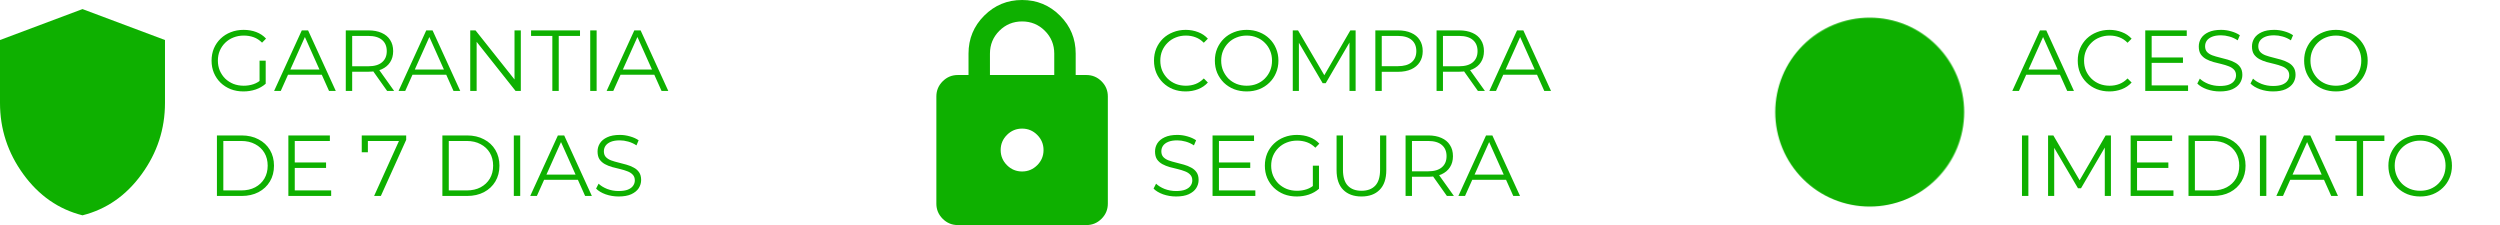 <svg xmlns="http://www.w3.org/2000/svg" width="2475" height="223" viewBox="0 0 2475 223" fill="none"><g clip-path="url(#clip0_78_355)"><path d="M81.667 213.167C58.017 207.212 38.492 193.642 23.091 172.456C7.69 151.27 -0.007 127.75 4.50899e-06 101.896V39.625L81.667 9L163.333 39.625V101.896C163.333 127.757 155.633 151.28 140.232 172.466C124.831 193.652 105.309 207.219 81.667 213.167Z" fill="#0EB000"></path><path d="M241.038 90.514C236.472 90.514 232.249 89.772 228.369 88.288C224.545 86.747 221.207 84.607 218.354 81.868C215.557 79.129 213.36 75.904 211.762 72.195C210.222 68.486 209.451 64.434 209.451 60.04C209.451 55.646 210.222 51.594 211.762 47.885C213.36 44.175 215.586 40.951 218.439 38.212C221.293 35.473 224.631 33.361 228.454 31.878C232.335 30.337 236.558 29.566 241.123 29.566C245.689 29.566 249.854 30.28 253.621 31.706C257.444 33.133 260.697 35.302 263.379 38.212L259.442 42.235C256.931 39.724 254.163 37.927 251.138 36.842C248.114 35.758 244.861 35.216 241.38 35.216C237.671 35.216 234.247 35.844 231.108 37.099C228.026 38.298 225.316 40.038 222.976 42.321C220.693 44.546 218.896 47.172 217.583 50.196C216.328 53.163 215.7 56.445 215.7 60.04C215.7 63.578 216.328 66.859 217.583 69.884C218.896 72.909 220.693 75.562 222.976 77.845C225.316 80.07 228.026 81.811 231.108 83.066C234.247 84.265 237.642 84.864 241.294 84.864C244.718 84.864 247.943 84.35 250.967 83.323C254.049 82.296 256.874 80.555 259.442 78.102L263.037 82.895C260.183 85.406 256.845 87.318 253.022 88.63C249.198 89.886 245.203 90.514 241.038 90.514ZM256.959 82.125V60.04H263.037V82.895L256.959 82.125ZM271.377 90L298.769 30.08H305.018L332.41 90H325.733L300.567 33.761H303.135L277.969 90H271.377ZM282.163 73.993L284.046 68.857H318.885L320.769 73.993H282.163ZM342.322 90V30.08H364.75C369.829 30.08 374.194 30.907 377.846 32.562C381.499 34.16 384.295 36.5 386.235 39.582C388.233 42.606 389.231 46.287 389.231 50.624C389.231 54.847 388.233 58.499 386.235 61.581C384.295 64.605 381.499 66.945 377.846 68.6C374.194 70.198 369.829 70.997 364.75 70.997H345.832L348.657 68.086V90H342.322ZM383.239 90L367.831 68.258H374.679L390.173 90H383.239ZM348.657 68.6L345.832 65.604H364.578C370.57 65.604 375.107 64.291 378.189 61.666C381.328 59.041 382.897 55.361 382.897 50.624C382.897 45.83 381.328 42.121 378.189 39.496C375.107 36.871 370.57 35.558 364.578 35.558H345.832L348.657 32.562V68.6ZM394.595 90L421.987 30.08H428.235L455.627 90H448.951L423.784 33.761H426.352L401.186 90H394.595ZM405.38 73.993L407.263 68.857H442.103L443.986 73.993H405.38ZM465.54 90V30.08H470.761L512.106 82.125H509.367V30.08H515.616V90H510.394L469.135 37.955H471.874V90H465.54ZM546.815 90V35.558H525.757V30.08H574.207V35.558H553.149V90H546.815ZM584.326 90V30.08H590.661V90H584.326ZM600.57 90L627.962 30.08H634.21L661.602 90H654.926L629.759 33.761H632.327L607.161 90H600.57ZM611.355 73.993L613.238 68.857H648.078L649.961 73.993H611.355ZM214.758 194V134.08H239.154C245.546 134.08 251.138 135.364 255.932 137.932C260.783 140.443 264.549 143.953 267.231 148.461C269.913 152.969 271.254 158.162 271.254 164.04C271.254 169.918 269.913 175.111 267.231 179.619C264.549 184.127 260.783 187.666 255.932 190.234C251.138 192.745 245.546 194 239.154 194H214.758ZM221.093 188.522H238.812C244.119 188.522 248.713 187.494 252.594 185.44C256.531 183.329 259.584 180.447 261.753 176.794C263.921 173.085 265.006 168.834 265.006 164.04C265.006 159.189 263.921 154.938 261.753 151.286C259.584 147.633 256.531 144.78 252.594 142.726C248.713 140.614 244.119 139.558 238.812 139.558H221.093V188.522ZM291.128 160.873H322.8V166.266H291.128V160.873ZM291.813 188.522H327.851V194H285.479V134.08H326.567V139.558H291.813V188.522ZM370.365 194L396.216 136.819L398.1 139.558H361.035L364.202 136.562V150.772H358.124V134.08H402.123V138.446L377.042 194H370.365ZM437.954 194V134.08H462.35C468.741 134.08 474.334 135.364 479.127 137.932C483.978 140.443 487.744 143.953 490.427 148.461C493.109 152.969 494.45 158.162 494.45 164.04C494.45 169.918 493.109 175.111 490.427 179.619C487.744 184.127 483.978 187.666 479.127 190.234C474.334 192.745 468.741 194 462.35 194H437.954ZM444.288 188.522H462.007C467.315 188.522 471.908 187.494 475.789 185.44C479.727 183.329 482.78 180.447 484.948 176.794C487.117 173.085 488.201 168.834 488.201 164.04C488.201 159.189 487.117 154.938 484.948 151.286C482.78 147.633 479.727 144.78 475.789 142.726C471.908 140.614 467.315 139.558 462.007 139.558H444.288V188.522ZM508.674 194V134.08H515.008V194H508.674ZM524.917 194L552.309 134.08H558.558L585.95 194H579.273L554.107 137.761H556.675L531.508 194H524.917ZM535.703 177.993L537.586 172.857H572.425L574.308 177.993H535.703ZM612.383 194.514C607.932 194.514 603.652 193.8 599.543 192.374C595.491 190.89 592.353 189.007 590.127 186.724L592.61 181.845C594.721 183.899 597.546 185.64 601.084 187.066C604.679 188.436 608.446 189.121 612.383 189.121C616.15 189.121 619.203 188.664 621.542 187.751C623.939 186.781 625.68 185.497 626.764 183.899C627.905 182.301 628.476 180.532 628.476 178.592C628.476 176.252 627.791 174.369 626.422 172.942C625.109 171.516 623.368 170.403 621.2 169.604C619.031 168.748 616.635 168.006 614.01 167.378C611.384 166.751 608.759 166.094 606.134 165.41C603.509 164.668 601.084 163.698 598.858 162.499C596.69 161.301 594.921 159.731 593.551 157.791C592.239 155.794 591.582 153.197 591.582 150.002C591.582 147.034 592.353 144.323 593.894 141.87C595.491 139.359 597.917 137.361 601.17 135.878C604.422 134.337 608.588 133.566 613.667 133.566C617.034 133.566 620.372 134.051 623.682 135.022C626.992 135.935 629.846 137.219 632.242 138.874L630.102 143.924C627.534 142.212 624.795 140.957 621.885 140.158C619.031 139.359 616.264 138.959 613.582 138.959C609.986 138.959 607.019 139.444 604.679 140.414C602.339 141.385 600.599 142.697 599.458 144.352C598.373 145.95 597.831 147.776 597.831 149.83C597.831 152.17 598.487 154.053 599.8 155.48C601.17 156.907 602.939 158.019 605.107 158.818C607.333 159.617 609.758 160.331 612.383 160.958C615.008 161.586 617.605 162.271 620.173 163.013C622.798 163.755 625.195 164.725 627.363 165.923C629.589 167.065 631.358 168.605 632.67 170.546C634.04 172.486 634.725 175.025 634.725 178.164C634.725 181.074 633.926 183.785 632.328 186.296C630.73 188.75 628.276 190.747 624.966 192.288C621.714 193.772 617.519 194.514 612.383 194.514Z" fill="#0EB000"></path><path d="M1173.78 90.514C1169.27 90.514 1165.11 89.772 1161.28 88.288C1157.46 86.747 1154.15 84.607 1151.35 81.868C1148.56 79.129 1146.36 75.904 1144.76 72.195C1143.22 68.486 1142.45 64.434 1142.45 60.04C1142.45 55.646 1143.22 51.594 1144.76 47.885C1146.36 44.175 1148.56 40.951 1151.35 38.212C1154.21 35.473 1157.55 33.361 1161.37 31.878C1165.19 30.337 1169.36 29.566 1173.87 29.566C1178.2 29.566 1182.28 30.308 1186.11 31.792C1189.93 33.219 1193.15 35.387 1195.78 38.298L1191.76 42.321C1189.3 39.81 1186.59 38.012 1183.62 36.928C1180.66 35.787 1177.46 35.216 1174.04 35.216C1170.44 35.216 1167.1 35.844 1164.02 37.099C1160.94 38.298 1158.26 40.038 1155.98 42.321C1153.69 44.546 1151.9 47.172 1150.58 50.196C1149.33 53.163 1148.7 56.445 1148.7 60.04C1148.7 63.635 1149.33 66.945 1150.58 69.97C1151.9 72.937 1153.69 75.562 1155.98 77.845C1158.26 80.07 1160.94 81.811 1164.02 83.066C1167.1 84.265 1170.44 84.864 1174.04 84.864C1177.46 84.864 1180.66 84.293 1183.62 83.152C1186.59 82.011 1189.3 80.184 1191.76 77.674L1195.78 81.697C1193.15 84.607 1189.93 86.804 1186.11 88.288C1182.28 89.772 1178.17 90.514 1173.78 90.514ZM1234.22 90.514C1229.71 90.514 1225.52 89.772 1221.64 88.288C1217.82 86.747 1214.48 84.607 1211.62 81.868C1208.83 79.072 1206.63 75.847 1205.03 72.195C1203.49 68.486 1202.72 64.434 1202.72 60.04C1202.72 55.646 1203.49 51.623 1205.03 47.97C1206.63 44.261 1208.83 41.037 1211.62 38.298C1214.48 35.501 1217.82 33.361 1221.64 31.878C1225.46 30.337 1229.66 29.566 1234.22 29.566C1238.73 29.566 1242.9 30.337 1246.72 31.878C1250.54 33.361 1253.85 35.473 1256.65 38.212C1259.5 40.951 1261.7 44.175 1263.24 47.885C1264.84 51.594 1265.64 55.646 1265.64 60.04C1265.64 64.434 1264.84 68.486 1263.24 72.195C1261.7 75.904 1259.5 79.129 1256.65 81.868C1253.85 84.607 1250.54 86.747 1246.72 88.288C1242.9 89.772 1238.73 90.514 1234.22 90.514ZM1234.22 84.864C1237.82 84.864 1241.13 84.265 1244.15 83.066C1247.23 81.811 1249.89 80.07 1252.11 77.845C1254.4 75.562 1256.17 72.937 1257.42 69.97C1258.68 66.945 1259.3 63.635 1259.3 60.04C1259.3 56.445 1258.68 53.163 1257.42 50.196C1256.17 47.172 1254.4 44.546 1252.11 42.321C1249.89 40.038 1247.23 38.298 1244.15 37.099C1241.13 35.844 1237.82 35.216 1234.22 35.216C1230.63 35.216 1227.29 35.844 1224.21 37.099C1221.13 38.298 1218.44 40.038 1216.16 42.321C1213.94 44.546 1212.17 47.172 1210.85 50.196C1209.6 53.163 1208.97 56.445 1208.97 60.04C1208.97 63.578 1209.6 66.859 1210.85 69.884C1212.17 72.909 1213.94 75.562 1216.16 77.845C1218.44 80.07 1221.13 81.811 1224.21 83.066C1227.29 84.265 1230.63 84.864 1234.22 84.864ZM1279.84 90V30.08H1285.06L1312.45 76.818H1309.71L1336.85 30.08H1342.07V90H1335.99V39.582H1337.45L1312.45 82.382H1309.45L1284.29 39.582H1285.91V90H1279.84ZM1361.59 90V30.08H1384.02C1389.1 30.08 1393.46 30.907 1397.12 32.562C1400.77 34.16 1403.56 36.5 1405.5 39.582C1407.5 42.606 1408.5 46.287 1408.5 50.624C1408.5 54.847 1407.5 58.499 1405.5 61.581C1403.56 64.605 1400.77 66.945 1397.12 68.6C1393.46 70.255 1389.1 71.082 1384.02 71.082H1365.1L1367.93 68.086V90H1361.59ZM1367.93 68.6L1365.1 65.518H1383.85C1389.84 65.518 1394.38 64.234 1397.46 61.666C1400.6 59.041 1402.17 55.361 1402.17 50.624C1402.17 45.83 1400.6 42.121 1397.46 39.496C1394.38 36.871 1389.84 35.558 1383.85 35.558H1365.1L1367.93 32.562V68.6ZM1422.2 90V30.08H1444.62C1449.7 30.08 1454.07 30.907 1457.72 32.562C1461.37 34.16 1464.17 36.5 1466.11 39.582C1468.11 42.606 1469.11 46.287 1469.11 50.624C1469.11 54.847 1468.11 58.499 1466.11 61.581C1464.17 64.605 1461.37 66.945 1457.72 68.6C1454.07 70.198 1449.7 70.997 1444.62 70.997H1425.71L1428.53 68.086V90H1422.2ZM1463.11 90L1447.71 68.258H1454.55L1470.05 90H1463.11ZM1428.53 68.6L1425.71 65.604H1444.45C1450.44 65.604 1454.98 64.291 1458.06 61.666C1461.2 59.041 1462.77 55.361 1462.77 50.624C1462.77 45.83 1461.2 42.121 1458.06 39.496C1454.98 36.871 1450.44 35.558 1444.45 35.558H1425.71L1428.53 32.562V68.6ZM1474.47 90L1501.86 30.08H1508.11L1535.5 90H1528.82L1503.66 33.761H1506.23L1481.06 90H1474.47ZM1485.25 73.993L1487.14 68.857H1521.98L1523.86 73.993H1485.25ZM1164.28 194.514C1159.83 194.514 1155.55 193.8 1151.44 192.374C1147.39 190.89 1144.25 189.007 1142.02 186.724L1144.51 181.845C1146.62 183.899 1149.44 185.64 1152.98 187.066C1156.58 188.436 1160.34 189.121 1164.28 189.121C1168.05 189.121 1171.1 188.664 1173.44 187.751C1175.84 186.781 1177.58 185.497 1178.66 183.899C1179.8 182.301 1180.37 180.532 1180.37 178.592C1180.37 176.252 1179.69 174.369 1178.32 172.942C1177.01 171.516 1175.26 170.403 1173.1 169.604C1170.93 168.748 1168.53 168.006 1165.91 167.378C1163.28 166.751 1160.66 166.094 1158.03 165.41C1155.41 164.668 1152.98 163.698 1150.75 162.499C1148.59 161.301 1146.82 159.731 1145.45 157.791C1144.13 155.794 1143.48 153.197 1143.48 150.002C1143.48 147.034 1144.25 144.323 1145.79 141.87C1147.39 139.359 1149.81 137.361 1153.07 135.878C1156.32 134.337 1160.48 133.566 1165.56 133.566C1168.93 133.566 1172.27 134.051 1175.58 135.022C1178.89 135.935 1181.74 137.219 1184.14 138.874L1182 143.924C1179.43 142.212 1176.69 140.957 1173.78 140.158C1170.93 139.359 1168.16 138.959 1165.48 138.959C1161.88 138.959 1158.91 139.444 1156.58 140.414C1154.24 141.385 1152.49 142.697 1151.35 144.352C1150.27 145.95 1149.73 147.776 1149.73 149.83C1149.73 152.17 1150.38 154.053 1151.7 155.48C1153.07 156.907 1154.83 158.019 1157 158.818C1159.23 159.617 1161.65 160.331 1164.28 160.958C1166.9 161.586 1169.5 162.271 1172.07 163.013C1174.69 163.755 1177.09 164.725 1179.26 165.923C1181.48 167.065 1183.25 168.605 1184.57 170.546C1185.94 172.486 1186.62 175.025 1186.62 178.164C1186.62 181.074 1185.82 183.785 1184.22 186.296C1182.63 188.75 1180.17 190.747 1176.86 192.288C1173.61 193.772 1169.42 194.514 1164.28 194.514ZM1206.07 160.873H1237.74V166.266H1206.07V160.873ZM1206.76 188.522H1242.79V194H1200.42V134.08H1241.51V139.558H1206.76V188.522ZM1283.8 194.514C1279.23 194.514 1275.01 193.772 1271.13 192.288C1267.3 190.747 1263.97 188.607 1261.11 185.868C1258.32 183.129 1256.12 179.905 1254.52 176.195C1252.98 172.486 1252.21 168.434 1252.21 164.04C1252.21 159.646 1252.98 155.594 1254.52 151.885C1256.12 148.175 1258.34 144.951 1261.2 142.212C1264.05 139.473 1267.39 137.361 1271.21 135.878C1275.09 134.337 1279.32 133.566 1283.88 133.566C1288.45 133.566 1292.61 134.28 1296.38 135.706C1300.2 137.133 1303.46 139.302 1306.14 142.212L1302.2 146.235C1299.69 143.724 1296.92 141.927 1293.9 140.842C1290.87 139.758 1287.62 139.216 1284.14 139.216C1280.43 139.216 1277.01 139.844 1273.87 141.099C1270.78 142.298 1268.07 144.038 1265.73 146.321C1263.45 148.546 1261.65 151.171 1260.34 154.196C1259.09 157.163 1258.46 160.445 1258.46 164.04C1258.46 167.578 1259.09 170.859 1260.34 173.884C1261.65 176.909 1263.45 179.562 1265.73 181.845C1268.07 184.07 1270.78 185.811 1273.87 187.066C1277.01 188.265 1280.4 188.864 1284.05 188.864C1287.48 188.864 1290.7 188.35 1293.73 187.323C1296.81 186.296 1299.63 184.555 1302.2 182.102L1305.8 186.895C1302.94 189.406 1299.6 191.318 1295.78 192.63C1291.96 193.886 1287.96 194.514 1283.8 194.514ZM1299.72 186.125V164.04H1305.8V186.895L1299.72 186.125ZM1347.86 194.514C1340.22 194.514 1334.19 192.317 1329.8 187.922C1325.41 183.528 1323.21 177.023 1323.21 168.406V134.08H1329.54V168.149C1329.54 175.225 1331.14 180.447 1334.34 183.814C1337.53 187.181 1342.04 188.864 1347.86 188.864C1353.74 188.864 1358.28 187.181 1361.47 183.814C1364.67 180.447 1366.27 175.225 1366.27 168.149V134.08H1372.43V168.406C1372.43 177.023 1370.23 183.528 1365.84 187.922C1361.5 192.317 1355.51 194.514 1347.86 194.514ZM1391.52 194V134.08H1413.94C1419.02 134.08 1423.39 134.907 1427.04 136.562C1430.69 138.16 1433.49 140.5 1435.43 143.582C1437.43 146.606 1438.43 150.287 1438.43 154.624C1438.43 158.847 1437.43 162.499 1435.43 165.581C1433.49 168.605 1430.69 170.945 1427.04 172.6C1423.39 174.198 1419.02 174.997 1413.94 174.997H1395.03L1397.85 172.086V194H1391.52ZM1432.43 194L1417.03 172.258H1423.87L1439.37 194H1432.43ZM1397.85 172.6L1395.03 169.604H1413.77C1419.77 169.604 1424.3 168.291 1427.38 165.666C1430.52 163.041 1432.09 159.361 1432.09 154.624C1432.09 149.83 1430.52 146.121 1427.38 143.496C1424.3 140.871 1419.77 139.558 1413.77 139.558H1395.03L1397.85 136.562V172.6ZM1443.79 194L1471.18 134.08H1477.43L1504.82 194H1498.15L1472.98 137.761H1475.55L1450.38 194H1443.79ZM1454.58 177.993L1456.46 172.857H1491.3L1493.18 177.993H1454.58Z" fill="#0EB000"></path><path d="M1992.17 90L2019.56 30.08H2025.81L2053.2 90H2046.53L2021.36 33.761H2023.93L1998.76 90H1992.17ZM2002.96 73.993L2004.84 68.857H2039.68L2041.56 73.993H2002.96ZM2088.3 90.514C2083.79 90.514 2079.63 89.772 2075.81 88.288C2071.98 86.747 2068.67 84.607 2065.88 81.868C2063.08 79.129 2060.88 75.904 2059.28 72.195C2057.74 68.486 2056.97 64.434 2056.97 60.04C2056.97 55.646 2057.74 51.594 2059.28 47.885C2060.88 44.175 2063.08 40.951 2065.88 38.212C2068.73 35.473 2072.07 33.361 2075.89 31.878C2079.71 30.337 2083.88 29.566 2088.39 29.566C2092.73 29.566 2096.81 30.308 2100.63 31.792C2104.45 33.219 2107.68 35.387 2110.3 38.298L2106.28 42.321C2103.82 39.81 2101.11 38.012 2098.15 36.928C2095.18 35.787 2091.98 35.216 2088.56 35.216C2084.96 35.216 2081.63 35.844 2078.54 37.099C2075.46 38.298 2072.78 40.038 2070.5 42.321C2068.22 44.546 2066.42 47.172 2065.11 50.196C2063.85 53.163 2063.22 56.445 2063.22 60.04C2063.22 63.635 2063.85 66.945 2065.11 69.97C2066.42 72.937 2068.22 75.562 2070.5 77.845C2072.78 80.07 2075.46 81.811 2078.54 83.066C2081.63 84.265 2084.96 84.864 2088.56 84.864C2091.98 84.864 2095.18 84.293 2098.15 83.152C2101.11 82.011 2103.82 80.184 2106.28 77.674L2110.3 81.697C2107.68 84.607 2104.45 86.804 2100.63 88.288C2096.81 89.772 2092.7 90.514 2088.3 90.514ZM2129.45 56.873H2161.13V62.266H2129.45V56.873ZM2130.14 84.522H2166.18V90H2123.81V30.08H2164.89V35.558H2130.14V84.522ZM2197.59 90.514C2193.14 90.514 2188.86 89.8 2184.75 88.374C2180.7 86.89 2177.56 85.007 2175.33 82.724L2177.81 77.845C2179.93 79.899 2182.75 81.64 2186.29 83.066C2189.88 84.436 2193.65 85.121 2197.59 85.121C2201.35 85.121 2204.41 84.664 2206.75 83.751C2209.14 82.781 2210.88 81.497 2211.97 79.899C2213.11 78.301 2213.68 76.532 2213.68 74.592C2213.68 72.252 2213 70.369 2211.63 68.942C2210.31 67.516 2208.57 66.403 2206.4 65.604C2204.24 64.748 2201.84 64.006 2199.21 63.378C2196.59 62.751 2193.96 62.094 2191.34 61.41C2188.71 60.668 2186.29 59.698 2184.06 58.499C2181.89 57.301 2180.13 55.731 2178.76 53.791C2177.44 51.794 2176.79 49.197 2176.79 46.002C2176.79 43.034 2177.56 40.324 2179.1 37.87C2180.7 35.359 2183.12 33.361 2186.37 31.878C2189.63 30.337 2193.79 29.566 2198.87 29.566C2202.24 29.566 2205.58 30.052 2208.89 31.022C2212.2 31.935 2215.05 33.219 2217.45 34.874L2215.31 39.924C2212.74 38.212 2210 36.956 2207.09 36.158C2204.24 35.359 2201.47 34.959 2198.79 34.959C2195.19 34.959 2192.22 35.444 2189.88 36.414C2187.54 37.385 2185.8 38.697 2184.66 40.352C2183.58 41.95 2183.04 43.776 2183.04 45.83C2183.04 48.17 2183.69 50.053 2185 51.48C2186.37 52.907 2188.14 54.02 2190.31 54.818C2192.54 55.617 2194.96 56.331 2197.59 56.958C2200.21 57.586 2202.81 58.271 2205.38 59.013C2208 59.755 2210.4 60.725 2212.57 61.923C2214.79 63.065 2216.56 64.605 2217.87 66.546C2219.24 68.486 2219.93 71.025 2219.93 74.164C2219.93 77.074 2219.13 79.785 2217.53 82.296C2215.93 84.75 2213.48 86.747 2210.17 88.288C2206.92 89.772 2202.72 90.514 2197.59 90.514ZM2250.25 90.514C2245.8 90.514 2241.52 89.8 2237.41 88.374C2233.36 86.89 2230.22 85.007 2228 82.724L2230.48 77.845C2232.59 79.899 2235.41 81.64 2238.95 83.066C2242.55 84.436 2246.31 85.121 2250.25 85.121C2254.02 85.121 2257.07 84.664 2259.41 83.751C2261.81 82.781 2263.55 81.497 2264.63 79.899C2265.77 78.301 2266.34 76.532 2266.34 74.592C2266.34 72.252 2265.66 70.369 2264.29 68.942C2262.98 67.516 2261.24 66.403 2259.07 65.604C2256.9 64.748 2254.5 64.006 2251.88 63.378C2249.25 62.751 2246.63 62.094 2244 61.41C2241.38 60.668 2238.95 59.698 2236.73 58.499C2234.56 57.301 2232.79 55.731 2231.42 53.791C2230.11 51.794 2229.45 49.197 2229.45 46.002C2229.45 43.034 2230.22 40.324 2231.76 37.87C2233.36 35.359 2235.79 33.361 2239.04 31.878C2242.29 30.337 2246.46 29.566 2251.54 29.566C2254.9 29.566 2258.24 30.052 2261.55 31.022C2264.86 31.935 2267.71 33.219 2270.11 34.874L2267.97 39.924C2265.4 38.212 2262.66 36.956 2259.75 36.158C2256.9 35.359 2254.13 34.959 2251.45 34.959C2247.86 34.959 2244.89 35.444 2242.55 36.414C2240.21 37.385 2238.47 38.697 2237.33 40.352C2236.24 41.95 2235.7 43.776 2235.7 45.83C2235.7 48.17 2236.36 50.053 2237.67 51.48C2239.04 52.907 2240.81 54.02 2242.98 54.818C2245.2 55.617 2247.63 56.331 2250.25 56.958C2252.88 57.586 2255.47 58.271 2258.04 59.013C2260.67 59.755 2263.06 60.725 2265.23 61.923C2267.46 63.065 2269.23 64.605 2270.54 66.546C2271.91 68.486 2272.59 71.025 2272.59 74.164C2272.59 77.074 2271.79 79.785 2270.2 82.296C2268.6 84.75 2266.14 86.747 2262.84 88.288C2259.58 89.772 2255.39 90.514 2250.25 90.514ZM2312.59 90.514C2308.08 90.514 2303.89 89.772 2300.01 88.288C2296.18 86.747 2292.84 84.607 2289.99 81.868C2287.19 79.072 2285 75.847 2283.4 72.195C2281.86 68.486 2281.09 64.434 2281.09 60.04C2281.09 55.646 2281.86 51.623 2283.4 47.97C2285 44.261 2287.19 41.037 2289.99 38.298C2292.84 35.501 2296.18 33.361 2300.01 31.878C2303.83 30.337 2308.02 29.566 2312.59 29.566C2317.1 29.566 2321.26 30.337 2325.09 31.878C2328.91 33.361 2332.22 35.473 2335.02 38.212C2337.87 40.951 2340.07 44.175 2341.61 47.885C2343.2 51.594 2344 55.646 2344 60.04C2344 64.434 2343.2 68.486 2341.61 72.195C2340.07 75.904 2337.87 79.129 2335.02 81.868C2332.22 84.607 2328.91 86.747 2325.09 88.288C2321.26 89.772 2317.1 90.514 2312.59 90.514ZM2312.59 84.864C2316.18 84.864 2319.49 84.265 2322.52 83.066C2325.6 81.811 2328.25 80.07 2330.48 77.845C2332.76 75.562 2334.53 72.937 2335.79 69.97C2337.04 66.945 2337.67 63.635 2337.67 60.04C2337.67 56.445 2337.04 53.163 2335.79 50.196C2334.53 47.172 2332.76 44.546 2330.48 42.321C2328.25 40.038 2325.6 38.298 2322.52 37.099C2319.49 35.844 2316.18 35.216 2312.59 35.216C2308.99 35.216 2305.66 35.844 2302.57 37.099C2299.49 38.298 2296.81 40.038 2294.53 42.321C2292.3 44.546 2290.53 47.172 2289.22 50.196C2287.96 53.163 2287.34 56.445 2287.34 60.04C2287.34 63.578 2287.96 66.859 2289.22 69.884C2290.53 72.909 2292.3 75.562 2294.53 77.845C2296.81 80.07 2299.49 81.811 2302.57 83.066C2305.66 84.265 2308.99 84.864 2312.59 84.864ZM2001.76 194V134.08H2008.09V194H2001.76ZM2027.59 194V134.08H2032.81L2060.2 180.818H2057.46L2084.6 134.08H2089.82V194H2083.74V143.582H2085.2L2060.2 186.382H2057.21L2032.04 143.582H2033.67V194H2027.59ZM2114.99 160.873H2146.67V166.266H2114.99V160.873ZM2115.68 188.522H2151.72V194H2109.34V134.08H2150.43V139.558H2115.68V188.522ZM2166.61 194V134.08H2191C2197.39 134.08 2202.99 135.364 2207.78 137.932C2212.63 140.443 2216.4 143.953 2219.08 148.461C2221.76 152.969 2223.1 158.162 2223.1 164.04C2223.1 169.918 2221.76 175.111 2219.08 179.619C2216.4 184.127 2212.63 187.666 2207.78 190.234C2202.99 192.745 2197.39 194 2191 194H2166.61ZM2172.94 188.522H2190.66C2195.97 188.522 2200.56 187.494 2204.44 185.44C2208.38 183.329 2211.43 180.447 2213.6 176.794C2215.77 173.085 2216.85 168.834 2216.85 164.04C2216.85 159.189 2215.77 154.938 2213.6 151.286C2211.43 147.633 2208.38 144.78 2204.44 142.726C2200.56 140.614 2195.97 139.558 2190.66 139.558H2172.94V188.522ZM2237.33 194V134.08H2243.66V194H2237.33ZM2253.57 194L2280.96 134.08H2287.21L2314.6 194H2307.92L2282.76 137.761H2285.33L2260.16 194H2253.57ZM2264.35 177.993L2266.24 172.857H2301.08L2302.96 177.993H2264.35ZM2333.15 194V139.558H2312.09V134.08H2360.54V139.558H2339.48V194H2333.15ZM2396.02 194.514C2391.51 194.514 2387.31 193.772 2383.43 192.288C2379.61 190.747 2376.27 188.607 2373.42 185.868C2370.62 183.072 2368.42 179.847 2366.83 176.195C2365.28 172.486 2364.51 168.434 2364.51 164.04C2364.51 159.646 2365.28 155.623 2366.83 151.97C2368.42 148.261 2370.62 145.037 2373.42 142.298C2376.27 139.501 2379.61 137.361 2383.43 135.878C2387.26 134.337 2391.45 133.566 2396.02 133.566C2400.52 133.566 2404.69 134.337 2408.51 135.878C2412.34 137.361 2415.65 139.473 2418.44 142.212C2421.3 144.951 2423.49 148.175 2425.03 151.885C2426.63 155.594 2427.43 159.646 2427.43 164.04C2427.43 168.434 2426.63 172.486 2425.03 176.195C2423.49 179.905 2421.3 183.129 2418.44 185.868C2415.65 188.607 2412.34 190.747 2408.51 192.288C2404.69 193.772 2400.52 194.514 2396.02 194.514ZM2396.02 188.864C2399.61 188.864 2402.92 188.265 2405.94 187.066C2409.03 185.811 2411.68 184.07 2413.91 181.845C2416.19 179.562 2417.96 176.937 2419.21 173.97C2420.47 170.945 2421.1 167.635 2421.1 164.04C2421.1 160.445 2420.47 157.163 2419.21 154.196C2417.96 151.171 2416.19 148.546 2413.91 146.321C2411.68 144.038 2409.03 142.298 2405.94 141.099C2402.92 139.844 2399.61 139.216 2396.02 139.216C2392.42 139.216 2389.08 139.844 2386 141.099C2382.92 142.298 2380.24 144.038 2377.95 146.321C2375.73 148.546 2373.96 151.171 2372.65 154.196C2371.39 157.163 2370.76 160.445 2370.76 164.04C2370.76 167.578 2371.39 170.859 2372.65 173.884C2373.96 176.909 2375.73 179.562 2377.95 181.845C2380.24 184.07 2382.92 185.811 2386 187.066C2389.08 188.265 2392.42 188.864 2396.02 188.864Z" fill="#0EB000"></path><path d="M948.22 222.812C942.385 222.812 937.387 220.733 933.228 216.574C929.069 212.415 926.993 207.421 927 201.592V95.491C927 89.656 929.08 84.658 933.239 80.499C937.398 76.34 942.392 74.264 948.22 74.271H958.83V53.051C958.83 38.373 964.005 25.86 974.353 15.512C984.701 5.164 997.211 -0.007 1011.88 7.24734e-06C1026.56 7.24734e-06 1039.07 5.174 1049.42 15.523C1059.77 25.871 1064.94 38.38 1064.93 53.051V74.271H1075.54C1081.38 74.271 1086.37 76.35 1090.53 80.51C1094.69 84.669 1096.77 89.663 1096.76 95.491V201.592C1096.76 207.428 1094.68 212.425 1090.52 216.584C1086.36 220.743 1081.37 222.82 1075.54 222.812H948.22ZM1011.88 169.762C1017.72 169.762 1022.71 167.682 1026.87 163.523C1031.03 159.364 1033.11 154.37 1033.1 148.542C1033.1 142.706 1031.02 137.709 1026.86 133.55C1022.7 129.39 1017.71 127.314 1011.88 127.321C1006.05 127.321 1001.05 129.401 996.889 133.56C992.73 137.719 990.654 142.713 990.661 148.542C990.661 154.377 992.74 159.375 996.899 163.534C1001.06 167.693 1006.05 169.769 1011.88 169.762ZM980.051 74.271H1043.71V53.051C1043.71 44.209 1040.62 36.693 1034.43 30.504C1028.24 24.315 1020.72 21.22 1011.88 21.22C1003.04 21.22 995.524 24.315 989.334 30.504C983.145 36.693 980.051 44.209 980.051 53.051V74.271Z" fill="#0EB000"></path><mask id="mask0_78_355" style="mask-type:luminance" maskUnits="userSpaceOnUse" x="1757" y="17" width="188" height="188"><path d="M1851 196C1862.16 196.014 1873.22 193.822 1883.54 189.55C1893.85 185.277 1903.22 179.008 1911.1 171.103C1919.01 163.219 1925.28 153.851 1929.55 143.536C1933.82 133.222 1936.01 122.164 1936 111C1936.01 99.836 1933.82 88.778 1929.55 78.464C1925.28 68.149 1919.01 58.781 1911.1 50.897C1903.22 42.992 1893.85 36.723 1883.54 32.45C1873.22 28.178 1862.16 25.986 1851 26C1839.84 25.986 1828.78 28.178 1818.46 32.451C1808.15 36.723 1798.78 42.992 1790.9 50.897C1782.99 58.781 1776.72 68.149 1772.45 78.464C1768.18 88.778 1765.99 99.836 1766 111C1765.99 122.164 1768.18 133.222 1772.45 143.536C1776.72 153.851 1782.99 163.219 1790.9 171.103C1798.78 179.008 1808.15 185.277 1818.46 189.549C1828.78 193.822 1839.84 196.014 1851 196Z" fill="white" stroke="white" stroke-width="17" stroke-linejoin="round"></path><path d="M1817 111L1842.5 136.5L1893.5 85.5" stroke="black" stroke-width="17" stroke-linecap="round" stroke-linejoin="round"></path></mask><g mask="url(#mask0_78_355)"><path d="M1749 9H1953V213H1749V9Z" fill="#0EB000"></path></g></g><defs><clipPath id="clip0_78_355"><rect width="2475" height="223" fill="white"></rect></clipPath></defs></svg>
